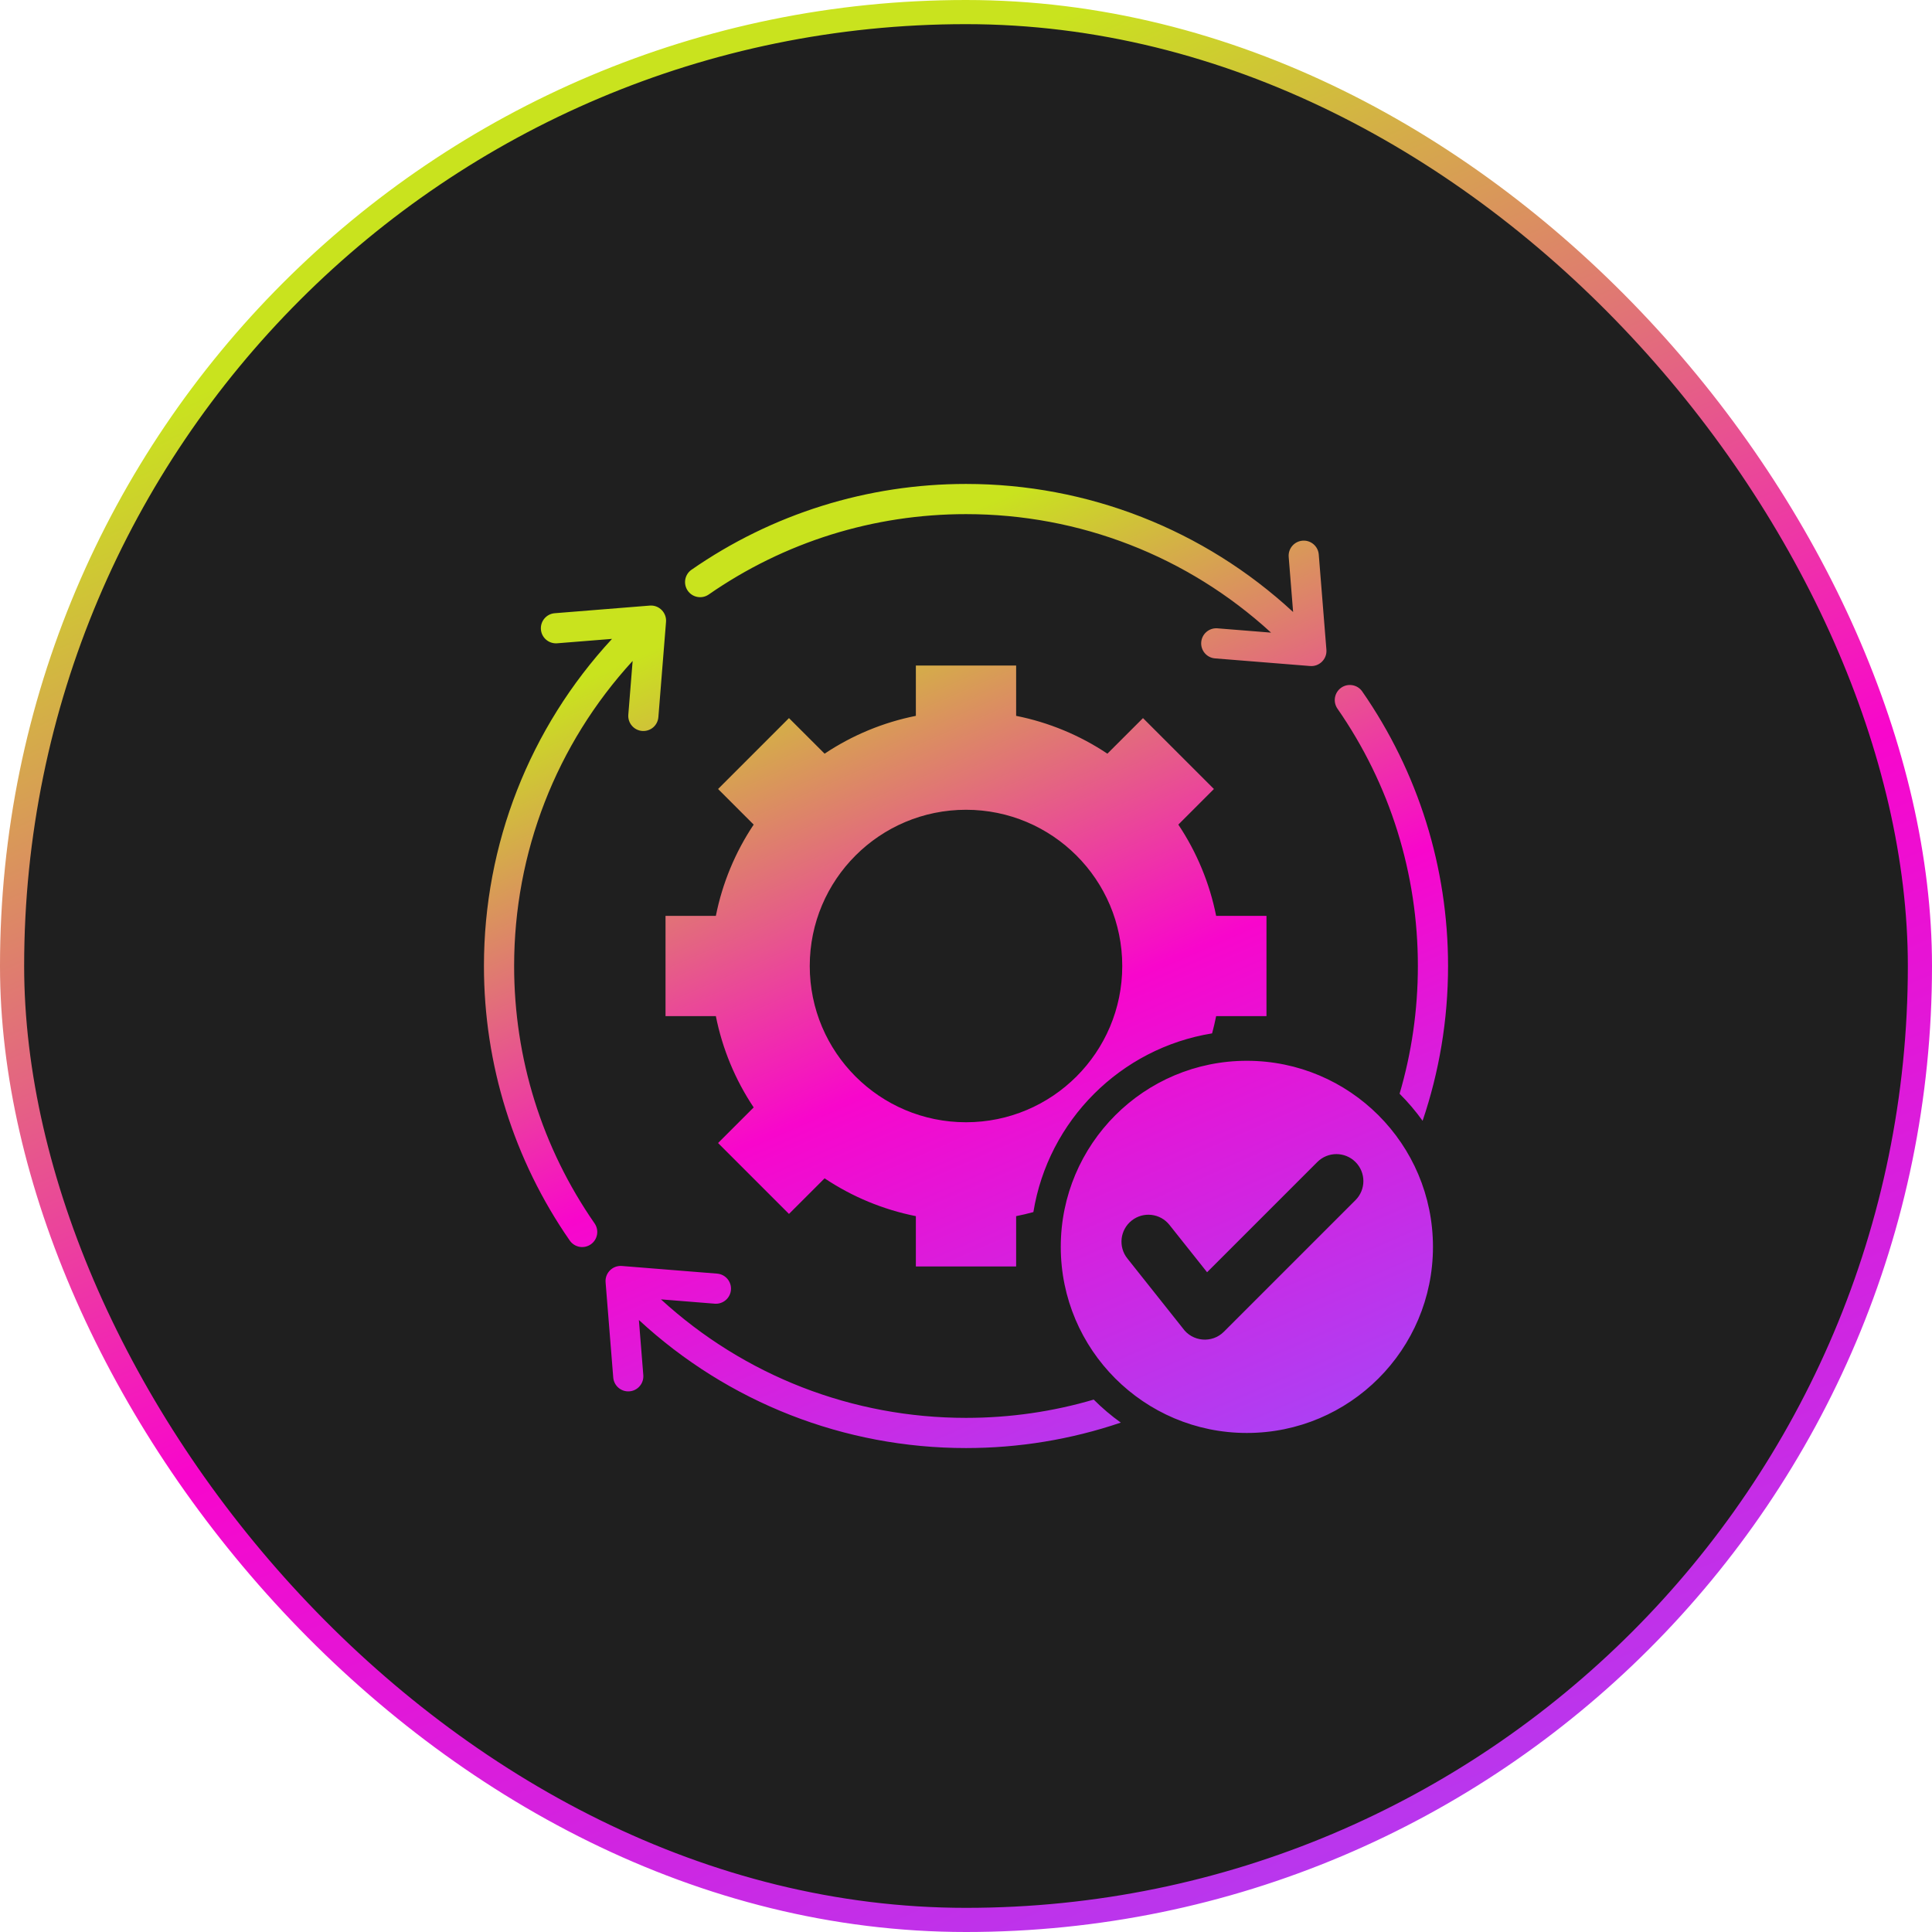 <svg width="80" height="80" viewBox="0 0 80 80" fill="none" xmlns="http://www.w3.org/2000/svg">
<rect x="0.5" y="0.5" width="79" height="79" rx="39.5" fill="#1F1F1F" stroke="url(#paint0_linear_541_188)"/>
<g clip-path="url(#clip0_541_188)">
<path fill-rule="evenodd" clip-rule="evenodd" d="M51.63 43.925C47.374 43.925 43.924 47.374 43.924 51.63C43.924 55.886 47.374 59.336 51.63 59.336C55.886 59.336 59.336 55.886 59.336 51.63C59.336 47.374 55.886 43.925 51.63 43.925ZM56.127 49.696L50.679 55.144C50.185 55.638 49.369 55.561 48.972 54.993L46.68 52.108C46.297 51.626 46.377 50.925 46.859 50.542C47.341 50.158 48.042 50.238 48.425 50.721L49.983 52.681L54.548 48.116C54.984 47.68 55.691 47.68 56.127 48.116C56.564 48.552 56.564 49.26 56.127 49.696ZM23.059 26.638L25.342 26.455C21.924 30.151 20.039 34.964 20.039 40C20.039 44.074 21.272 48.028 23.597 51.375C23.693 51.509 23.837 51.6 23.999 51.629C24.161 51.657 24.328 51.62 24.463 51.526C24.599 51.432 24.691 51.289 24.721 51.127C24.751 50.965 24.716 50.798 24.623 50.662C22.44 47.519 21.289 43.826 21.289 40C21.289 35.304 23.025 30.83 26.196 27.368L26.017 29.596C26.004 29.761 26.057 29.925 26.165 30.05C26.273 30.177 26.426 30.255 26.591 30.267C26.756 30.28 26.92 30.227 27.046 30.12C27.171 30.012 27.249 29.859 27.262 29.694L27.578 25.758C27.614 25.376 27.294 25.046 26.908 25.076L22.961 25.393C22.798 25.408 22.648 25.487 22.542 25.613C22.437 25.738 22.385 25.9 22.398 26.063C22.41 26.227 22.487 26.379 22.611 26.486C22.734 26.593 22.895 26.648 23.059 26.638ZM29.338 24.623C32.481 22.44 36.175 21.289 40 21.289C44.696 21.289 49.17 23.025 52.632 26.196L50.404 26.017C50.24 26.006 50.078 26.06 49.954 26.168C49.83 26.275 49.753 26.428 49.74 26.591C49.727 26.755 49.779 26.918 49.885 27.043C49.991 27.169 50.143 27.248 50.306 27.262L54.242 27.578C54.624 27.614 54.954 27.294 54.924 26.907L54.607 22.961C54.58 22.618 54.28 22.361 53.936 22.388C53.592 22.415 53.335 22.715 53.362 23.059L53.545 25.342C49.849 21.924 45.035 20.039 40 20.039C35.926 20.039 31.972 21.272 28.625 23.598C28.492 23.693 28.403 23.837 28.375 23.999C28.348 24.16 28.385 24.326 28.478 24.46C28.572 24.595 28.714 24.687 28.875 24.717C29.036 24.748 29.202 24.714 29.338 24.623ZM55.377 29.338C55.285 29.202 55.25 29.035 55.28 28.874C55.31 28.712 55.403 28.569 55.538 28.475C55.673 28.381 55.839 28.345 56.001 28.373C56.163 28.401 56.307 28.491 56.402 28.625C58.728 31.972 59.961 35.926 59.961 40C59.961 42.24 59.59 44.396 58.907 46.41C58.621 46.011 58.302 45.636 57.954 45.289C58.447 43.613 58.711 41.838 58.711 40C58.711 36.174 57.56 32.481 55.377 29.338ZM46.41 58.907C46.011 58.621 45.636 58.302 45.288 57.954C43.614 58.447 41.839 58.711 40 58.711C35.304 58.711 30.831 56.975 27.368 53.804L29.596 53.983C29.94 54.01 30.24 53.753 30.267 53.409C30.294 53.065 30.037 52.765 29.694 52.738L25.758 52.422C25.375 52.386 25.046 52.706 25.076 53.093L25.393 57.039C25.399 57.12 25.422 57.2 25.459 57.273C25.496 57.346 25.547 57.411 25.61 57.465C25.672 57.518 25.744 57.558 25.822 57.584C25.9 57.609 25.982 57.619 26.064 57.612C26.146 57.606 26.226 57.584 26.299 57.546C26.372 57.509 26.437 57.458 26.49 57.395C26.543 57.333 26.584 57.261 26.609 57.183C26.634 57.105 26.644 57.023 26.638 56.941L26.455 54.658C30.151 58.076 34.965 59.961 40 59.961C42.181 59.961 44.345 59.608 46.41 58.907ZM50.358 37.924C50.089 36.574 49.556 35.289 48.792 34.145L50.266 32.671L47.329 29.735L45.855 31.208C44.711 30.444 43.426 29.911 42.076 29.642V27.558H37.924V29.642C36.574 29.911 35.289 30.444 34.145 31.208L32.67 29.735L29.734 32.671L31.208 34.145C30.443 35.289 29.911 36.574 29.642 37.924H27.558V42.076H29.642C29.911 43.426 30.443 44.711 31.208 45.856L29.734 47.33L32.67 50.266L34.145 48.792C35.289 49.557 36.574 50.089 37.924 50.358V52.442H42.076V50.358C42.316 50.31 42.554 50.254 42.79 50.19C43.404 46.398 46.398 43.404 50.19 42.79C50.254 42.554 50.31 42.316 50.358 42.076H52.442V37.924H50.358ZM40 46.47C36.427 46.47 33.53 43.573 33.53 40C33.53 36.427 36.427 33.531 40 33.531C43.573 33.531 46.47 36.427 46.47 40C46.47 43.573 43.573 46.47 40 46.47Z" fill="url(#paint1_linear_541_188)"/>
</g>
<defs>
<linearGradient id="paint0_linear_541_188" x1="0" y1="0" x2="42.228" y2="96.525" gradientUnits="userSpaceOnUse">
<stop offset="0.173" stop-color="#C9E31E"/>
<stop offset="0.56" stop-color="#F806CC"/>
<stop offset="1" stop-color="#A149FA"/>
</linearGradient>
<linearGradient id="paint1_linear_541_188" x1="20.039" y1="20.039" x2="41.112" y2="68.207" gradientUnits="userSpaceOnUse">
<stop offset="0.173" stop-color="#C9E31E"/>
<stop offset="0.56" stop-color="#F806CC"/>
<stop offset="1" stop-color="#A149FA"/>
</linearGradient>
<clipPath id="clip0_541_188">
<rect width="40" height="40" fill="white" transform="translate(20 20)"/>
</clipPath>
</defs>
</svg>
